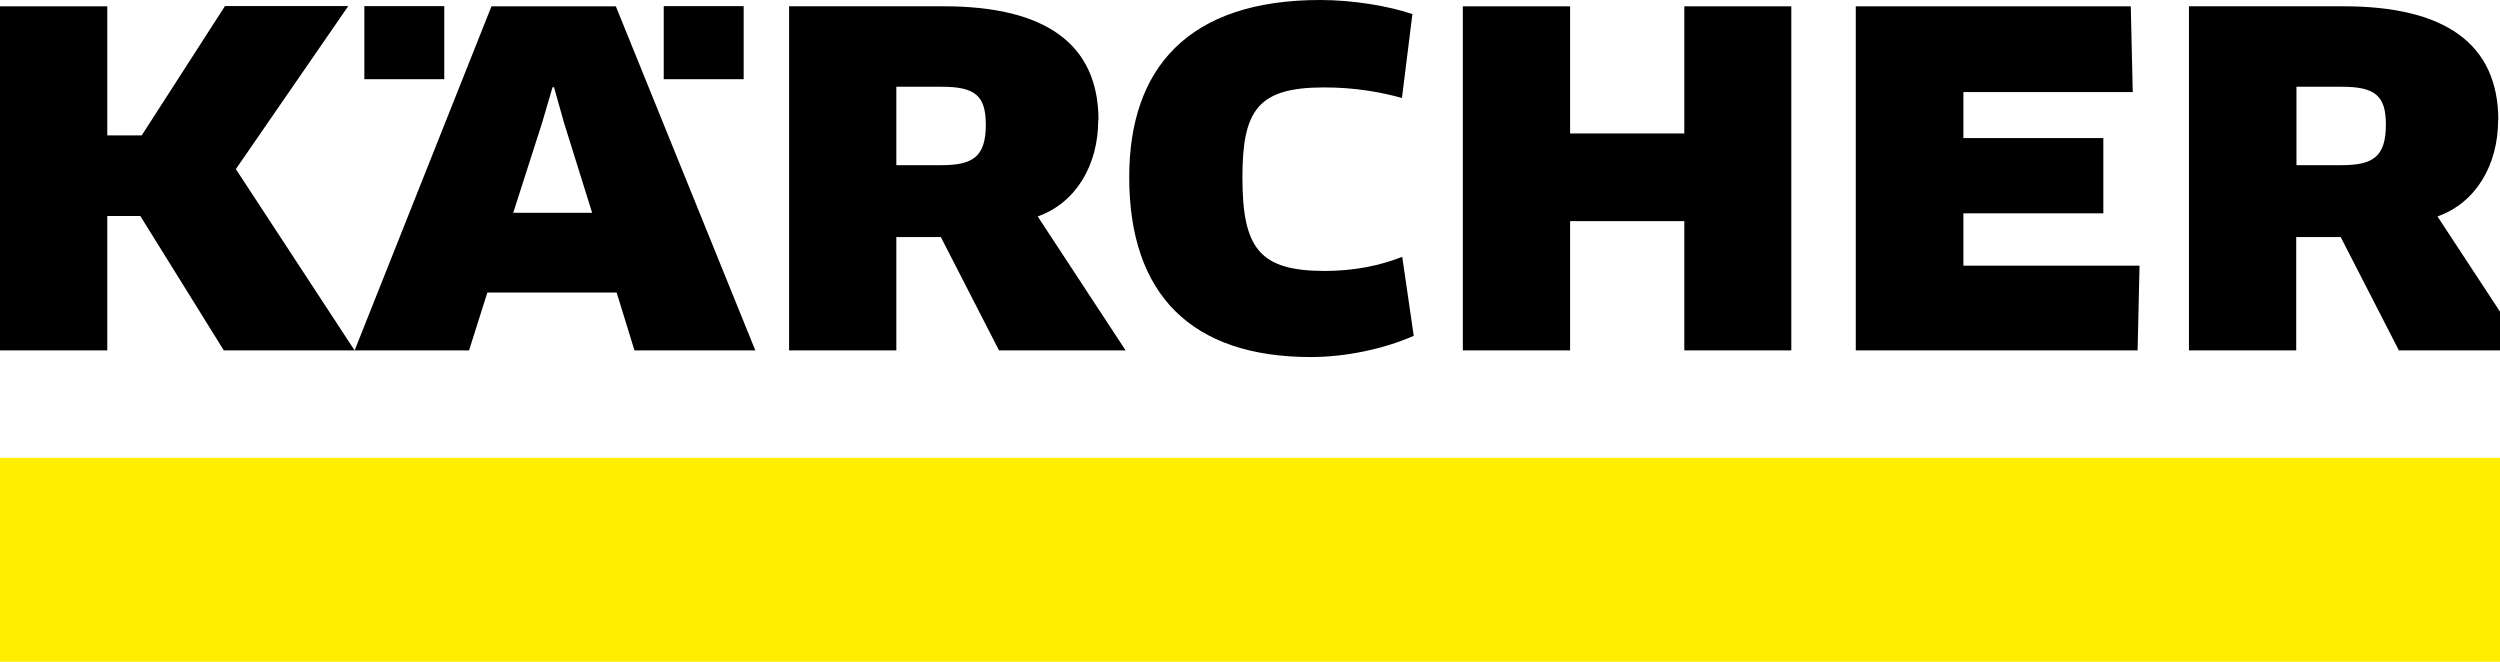 <?xml version="1.0" encoding="utf-8"?>
<!-- Generator: Adobe Illustrator 15.0.0, SVG Export Plug-In . SVG Version: 6.00 Build 0)  -->
<!DOCTYPE svg PUBLIC "-//W3C//DTD SVG 1.1//EN" "http://www.w3.org/Graphics/SVG/1.1/DTD/svg11.dtd">
<svg version="1.1" id="Layer_1" xmlns="http://www.w3.org/2000/svg" xmlns:xlink="http://www.w3.org/1999/xlink" x="0px" y="0px"
	 width="113.333px" height="30px" viewBox="0 0 113.333 30" enable-background="new 0 0 113.333 30" xml:space="preserve">
<path fill="#FFEE00" d="M0,30h114.5v-9.246H0V30z"/>
<path d="M10.192,0.286L6.425,6.137H4.863V0.286H0v15.6h4.863V9.792h1.498l3.786,6.094h5.929l-5.384-8.22l5.096-7.391h-5.596
	 M30.089,3.591h3.624V0.277h-3.624V3.591z M16.517,3.591h3.623V0.277h-3.623V3.591z M26.844,9.648h-3.578l1.307-4.075l0.476-1.618
	h0.067l0.455,1.618L26.844,9.648z M34.242,15.886l-6.324-15.6H22.28l-6.204,15.6h5.187l0.831-2.625h5.86l0.809,2.625h5.473
	 M108.16,5.639c0,1.473-0.586,1.849-2.015,1.849h-2.039V3.933h2.059C107.659,3.933,108.159,4.332,108.16,5.639L108.16,5.639z
	 M113.256,5.45c0-3.48-2.436-5.165-7.011-5.165h-7.013v15.599h4.863v-5.138h2.016l2.639,5.139h5.736l-3.987-6.073
	c1.752-0.618,2.748-2.349,2.748-4.361 M64.046,0.643C62.925,0.264,61.32,0,59.848,0c-5.993,0-8.657,3.101-8.657,8.029
	c0,5.329,2.827,8.157,8.234,8.157c1.607,0,3.345-0.379,4.664-0.963l-0.521-3.581c-0.996,0.4-2.205,0.641-3.5,0.641
	c-2.969,0-3.745-1.017-3.745-4.243c0-3.057,0.709-4.077,3.699-4.077c1.393,0,2.56,0.208,3.533,0.479l0.475-3.813 M81.206,15.886
	v-15.6h-4.851v5.763h-5.177V0.286h-4.863v15.6h4.863v-5.86h5.177v5.86H81.206L81.206,15.886z M89.007,12.044V9.672h6.344V6.26
	h-6.344V4.175h7.677l-0.089-3.889H84.128v15.6h12.776l0.088-3.843L89.007,12.044L89.007,12.044z M44.691,5.639
	c0,1.473-0.589,1.849-2.014,1.849h-2.043V3.933h2.062c1.498,0,1.993,0.399,1.993,1.706H44.691L44.691,5.639z M49.798,5.45
	c0-3.48-2.436-5.165-7.01-5.165h-7.016v15.599h4.862v-5.138h2.017l2.638,5.139h5.739l-3.985-6.073
	c1.747-0.618,2.743-2.349,2.743-4.361"/>
</svg>
